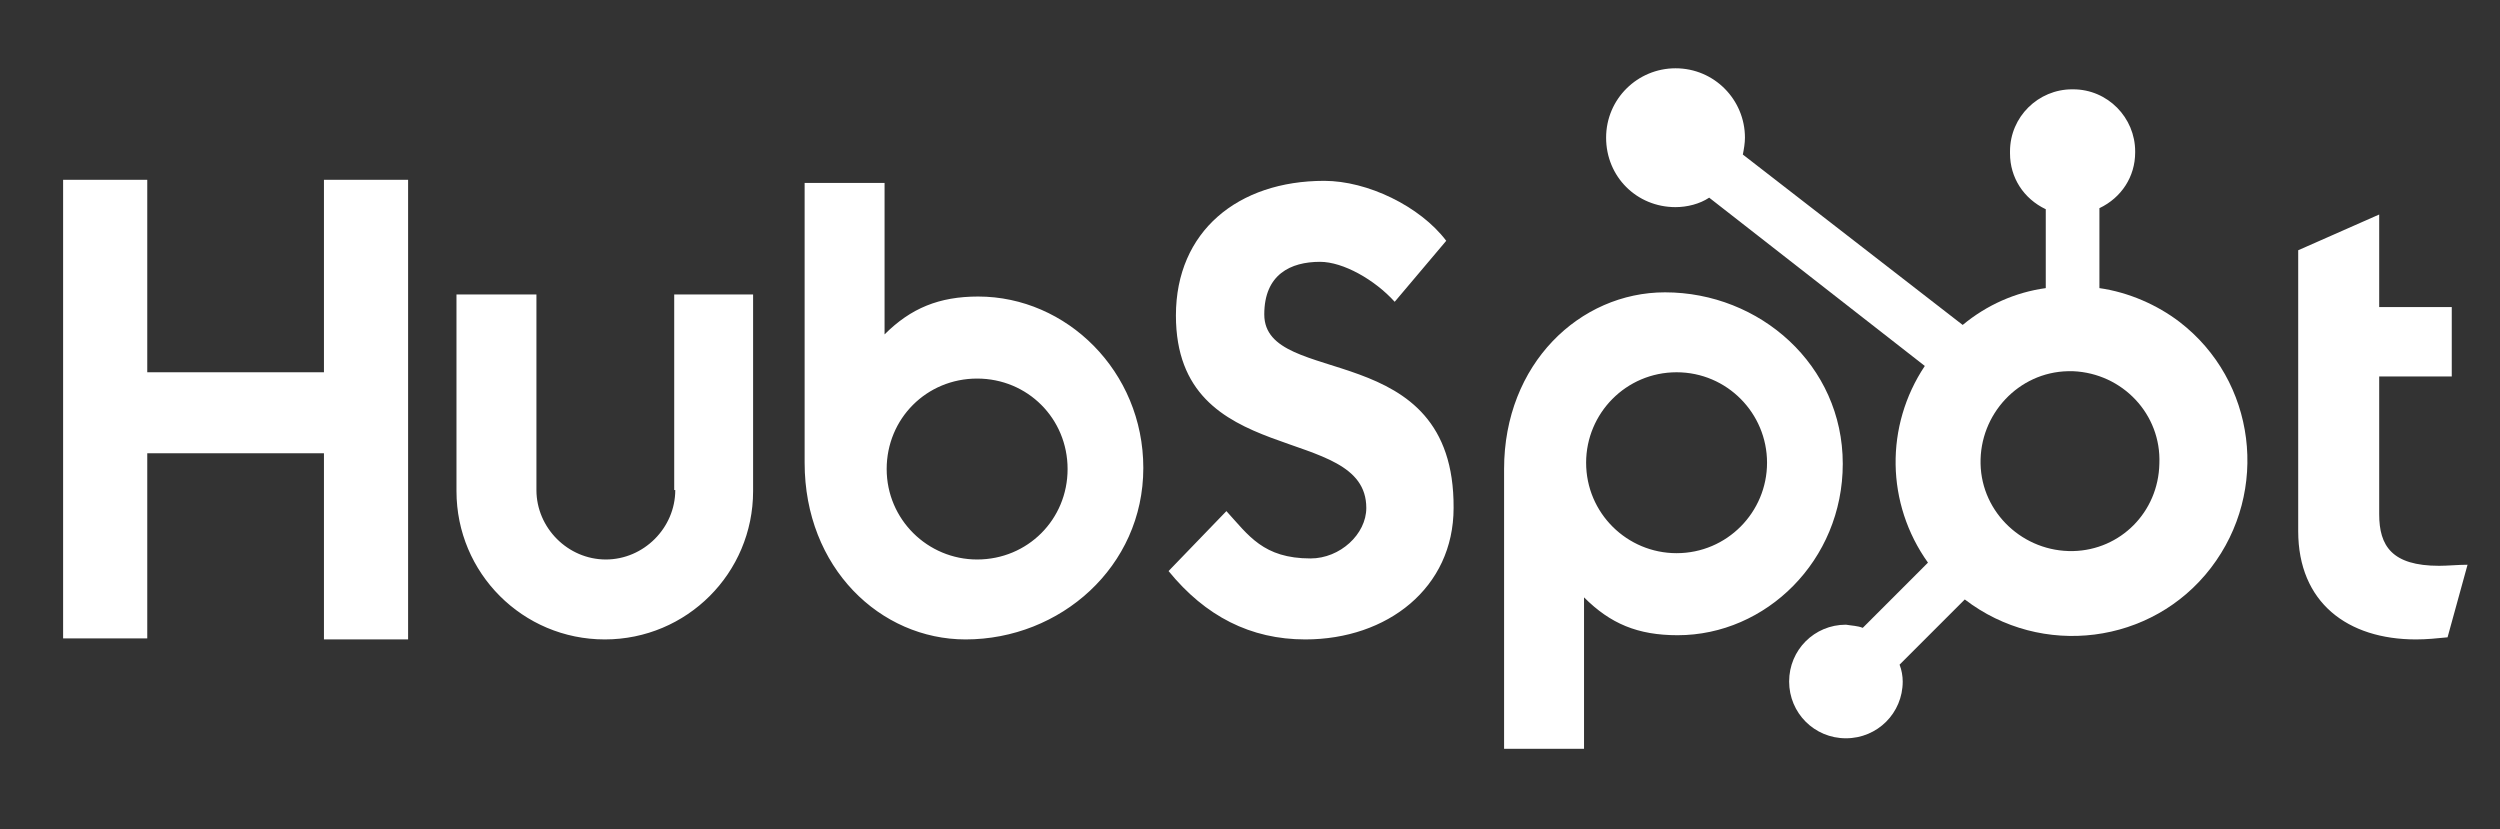 <svg width="196" height="65" viewBox="0 0 196 65" fill="none" xmlns="http://www.w3.org/2000/svg">
<rect x="0" y="0" width="196" height="65" fill="#333333" stroke="none"/>
<path d="M25.398 14.095V29.186H11.545V14.095H4.948V50.049H11.545V35.535H25.398V50.131H31.995V14.095H25.398ZM52.941 38.421C52.941 41.39 50.467 43.864 47.498 43.864C44.529 43.864 42.056 41.39 42.056 38.421V23.084H35.788V38.504C35.788 44.936 40.984 50.131 47.416 50.131C53.848 50.131 59.043 44.936 59.043 38.504V23.084H52.858V38.421H52.941ZM99.119 24.65C99.119 21.517 101.181 20.527 103.49 20.527C105.304 20.527 107.778 21.929 109.344 23.661L113.385 18.878C111.323 16.157 107.2 14.178 103.819 14.178C97.058 14.178 92.192 18.136 92.192 24.733C92.192 36.937 107.118 33.061 107.118 39.823C107.118 41.885 105.056 43.782 102.747 43.782C99.037 43.782 97.882 41.967 96.15 40.071L91.615 44.771C94.501 48.317 98.047 50.131 102.335 50.131C108.767 50.131 113.962 46.09 113.962 39.823C114.045 26.3 99.119 30.505 99.119 24.65ZM191.229 44.359C187.518 44.359 186.529 42.792 186.529 40.318V29.516H192.218V24.073H186.529V16.817L180.179 19.62V41.637C180.179 47.245 184.055 50.131 189.415 50.131C190.239 50.131 191.064 50.049 191.889 49.966L193.455 44.276C192.713 44.276 191.889 44.359 191.229 44.359ZM76.689 23.248C73.638 23.248 71.412 24.156 69.35 26.217V14.343H63.083V36.277C63.083 44.524 69.021 50.131 75.7 50.131C83.121 50.131 89.636 44.441 89.636 36.69C89.636 29.103 83.616 23.248 76.689 23.248ZM76.607 43.864C72.731 43.864 69.515 40.73 69.515 36.772C69.515 32.814 72.649 29.68 76.607 29.68C80.565 29.68 83.699 32.814 83.699 36.772C83.699 40.73 80.565 43.864 76.607 43.864ZM144.473 36.36C144.473 28.608 137.959 22.919 130.537 22.919C123.858 22.919 117.92 28.526 117.92 36.772V58.707H124.188V46.833C126.249 48.894 128.393 49.801 131.527 49.801C138.453 49.801 144.473 43.946 144.473 36.36ZM138.536 36.277C138.536 40.153 135.402 43.369 131.444 43.369C127.568 43.369 124.352 40.236 124.352 36.277C124.352 32.402 127.486 29.186 131.444 29.186C135.402 29.186 138.536 32.402 138.536 36.277Z" fill="white"/>
<path d="M164.594 22.588V16.321C166.325 15.497 167.397 13.848 167.397 11.951V11.868C167.397 9.23 165.253 7.003 162.532 7.003H162.45C159.811 7.003 157.585 9.147 157.585 11.868V12.033C157.585 13.93 158.657 15.579 160.388 16.404V22.588C157.997 22.918 155.77 23.908 153.874 25.475L136.639 12.116C136.722 11.704 136.804 11.209 136.804 10.796C136.804 7.828 134.413 5.354 131.362 5.354C128.393 5.354 125.919 7.745 125.919 10.796C125.919 13.848 128.311 16.239 131.362 16.239C132.269 16.239 133.258 15.992 134 15.497L150.905 28.691C147.772 33.391 147.854 39.493 151.152 44.111L146.04 49.224C145.628 49.059 145.215 49.059 144.72 48.976C142.247 48.976 140.268 50.955 140.268 53.429C140.268 55.903 142.247 57.882 144.72 57.882C147.194 57.882 149.173 55.903 149.173 53.429C149.173 53.017 149.091 52.522 148.926 52.11L154.039 46.997C160.058 51.615 168.717 50.543 173.335 44.523C177.953 38.504 176.881 29.845 170.861 25.227C169.129 23.908 166.903 22.918 164.594 22.588ZM162.532 43.204C158.657 43.286 155.358 40.235 155.276 36.36C155.193 32.484 158.244 29.186 162.12 29.103C162.285 29.103 162.367 29.103 162.532 29.103C166.408 29.268 169.459 32.484 169.294 36.36C169.212 40.153 166.243 43.121 162.532 43.204Z" fill="white"/>
</svg>
